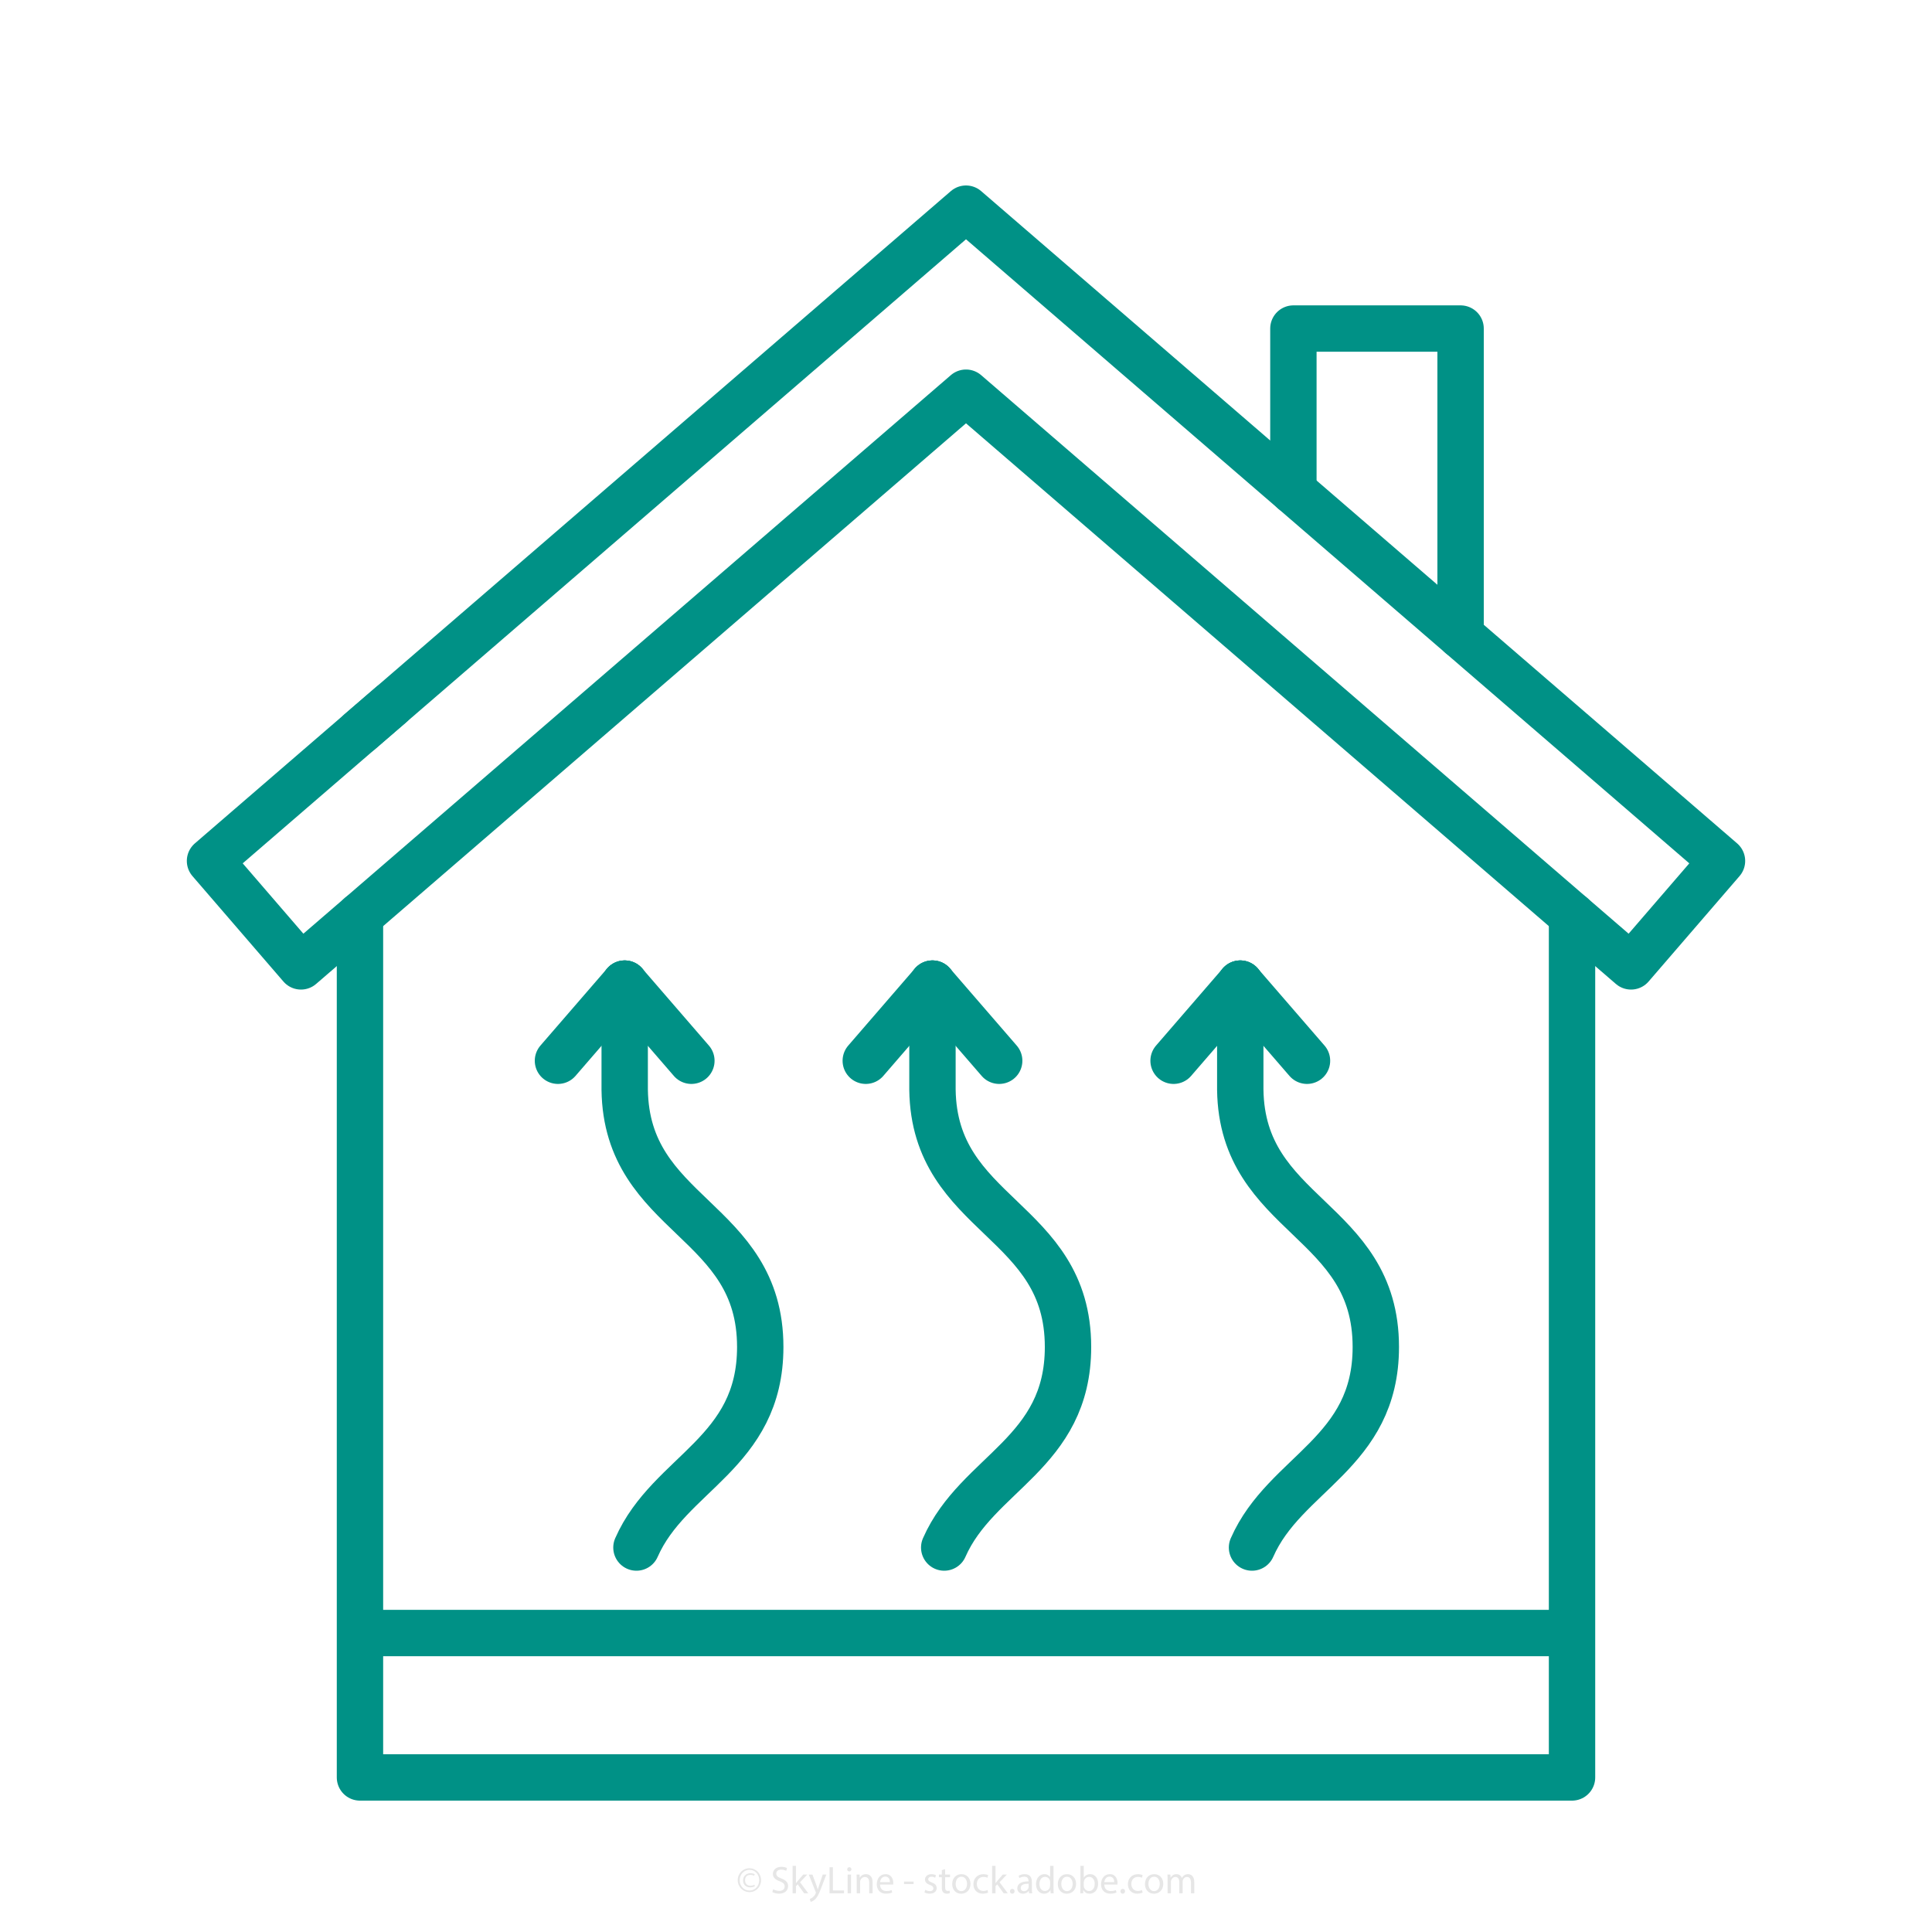 <?xml version="1.0" encoding="UTF-8"?>
<svg id="Ebene_1" xmlns="http://www.w3.org/2000/svg" viewBox="0 0 500 500">
  <defs>
    <style>
      .cls-1 {
        fill: none;
        stroke: #009186;
        stroke-linecap: round;
        stroke-linejoin: round;
        stroke-width: 12px;
      }

      .cls-2 {
        fill: #e6e6e6;
      }
    </style>
  </defs>
  <g>
    <path class="cls-2" d="M196.97,486.58c0,1.72-1.32,3.1-3.01,3.1s-3.04-1.38-3.04-3.1,1.34-3.08,3.04-3.08,3.01,1.38,3.01,3.08ZM191.43,486.61c0,1.49,1.1,2.66,2.54,2.66s2.51-1.17,2.51-2.69-1.1-2.67-2.51-2.67-2.54,1.18-2.54,2.7ZM195.19,485.44c-.13-.07-.5-.23-.97-.23-.94,0-1.4.6-1.4,1.4s.49,1.41,1.41,1.41c.4,0,.78-.11,1.01-.26l.12.38c-.35.23-.81.31-1.23.31-1.16,0-1.83-.8-1.83-1.81,0-1.14.9-1.86,1.91-1.86.52,0,.97.15,1.1.27l-.12.39Z"/>
    <path class="cls-2" d="M200.1,488.92c.39.24.96.44,1.56.44.89,0,1.41-.47,1.41-1.15,0-.63-.36-.99-1.27-1.34-1.1-.39-1.78-.96-1.78-1.91,0-1.05.87-1.83,2.18-1.83.69,0,1.19.16,1.49.33l-.24.71c-.22-.12-.67-.32-1.28-.32-.92,0-1.27.55-1.27,1.01,0,.63.41.94,1.34,1.3,1.14.44,1.72.99,1.72,1.98,0,1.04-.77,1.94-2.36,1.94-.65,0-1.36-.19-1.72-.43l.22-.73Z"/>
    <path class="cls-2" d="M205.99,487.36h.02c.12-.17.29-.38.43-.55l1.42-1.67h1.06l-1.87,1.99,2.13,2.85h-1.07l-1.67-2.32-.45.5v1.82h-.87v-7.1h.87v4.48Z"/>
    <path class="cls-2" d="M210.26,485.14l1.06,2.86c.11.32.23.7.31.99h.02c.09-.29.19-.66.31-1.01l.96-2.84h.93l-1.32,3.45c-.63,1.66-1.06,2.51-1.66,3.03-.43.38-.86.53-1.08.57l-.22-.74c.22-.07.51-.21.77-.43.24-.19.54-.53.74-.98.04-.09.07-.16.07-.21s-.02-.12-.06-.23l-1.79-4.46h.96Z"/>
    <path class="cls-2" d="M214.68,483.24h.87v6.01h2.88v.73h-3.75v-6.74Z"/>
    <path class="cls-2" d="M220.35,483.78c0,.3-.21.54-.56.54-.31,0-.53-.24-.53-.54s.23-.55.55-.55.54.24.54.55ZM219.37,489.98v-4.84h.88v4.84h-.88Z"/>
    <path class="cls-2" d="M221.71,486.45c0-.5,0-.91-.04-1.31h.78l.05.8h.02c.24-.46.8-.91,1.6-.91.67,0,1.71.4,1.71,2.06v2.89h-.88v-2.79c0-.78-.29-1.43-1.12-1.43-.58,0-1.03.41-1.18.9-.04.11-.06.26-.06.41v2.91h-.88v-3.53Z"/>
    <path class="cls-2" d="M227.75,487.72c.02,1.19.78,1.68,1.66,1.68.63,0,1.01-.11,1.34-.25l.15.63c-.31.14-.84.3-1.61.3-1.49,0-2.38-.98-2.38-2.44s.86-2.61,2.27-2.61c1.58,0,2,1.39,2,2.28,0,.18-.02.32-.03.41h-3.4ZM230.32,487.09c0-.56-.23-1.43-1.22-1.43-.89,0-1.28.82-1.35,1.43h2.57Z"/>
    <path class="cls-2" d="M236.43,486.95v.65h-2.47v-.65h2.47Z"/>
    <path class="cls-2" d="M239.46,489.08c.26.17.72.35,1.16.35.64,0,.94-.32.94-.72,0-.42-.25-.65-.9-.89-.87-.31-1.28-.79-1.28-1.37,0-.78.63-1.42,1.67-1.42.49,0,.92.14,1.19.3l-.22.64c-.19-.12-.54-.28-.99-.28-.52,0-.81.3-.81.66,0,.4.29.58.92.82.84.32,1.27.74,1.27,1.46,0,.85-.66,1.45-1.81,1.45-.53,0-1.02-.13-1.36-.33l.22-.67Z"/>
    <path class="cls-2" d="M244.6,483.75v1.39h1.26v.67h-1.26v2.61c0,.6.17.94.66.94.23,0,.4-.03.51-.06l.04.66c-.17.07-.44.12-.78.12-.41,0-.74-.13-.95-.37-.25-.26-.34-.69-.34-1.26v-2.64h-.75v-.67h.75v-1.16l.86-.23Z"/>
    <path class="cls-2" d="M251.16,487.52c0,1.79-1.24,2.57-2.41,2.57-1.31,0-2.32-.96-2.32-2.49,0-1.62,1.06-2.57,2.4-2.57s2.33,1.01,2.33,2.49ZM247.33,487.57c0,1.06.61,1.86,1.47,1.86s1.47-.79,1.47-1.88c0-.82-.41-1.86-1.45-1.86s-1.49.96-1.49,1.88Z"/>
    <path class="cls-2" d="M255.72,489.8c-.23.12-.74.28-1.39.28-1.46,0-2.41-.99-2.41-2.47s1.02-2.57,2.6-2.57c.52,0,.98.13,1.22.25l-.2.68c-.21-.12-.54-.23-1.02-.23-1.11,0-1.71.82-1.71,1.83,0,1.12.72,1.81,1.68,1.81.5,0,.83-.13,1.08-.24l.15.66Z"/>
    <path class="cls-2" d="M257.63,487.36h.02c.12-.17.29-.38.43-.55l1.42-1.67h1.06l-1.87,1.99,2.13,2.85h-1.07l-1.67-2.32-.45.5v1.82h-.87v-7.1h.87v4.48Z"/>
    <path class="cls-2" d="M261.38,489.46c0-.37.25-.63.6-.63s.59.26.59.63-.23.63-.6.63c-.35,0-.59-.27-.59-.63Z"/>
    <path class="cls-2" d="M266.33,489.98l-.07-.61h-.03c-.27.38-.79.72-1.48.72-.98,0-1.48-.69-1.48-1.39,0-1.17,1.04-1.81,2.91-1.8v-.1c0-.4-.11-1.12-1.1-1.12-.45,0-.92.14-1.26.36l-.2-.58c.4-.26.98-.43,1.59-.43,1.48,0,1.84,1.01,1.84,1.98v1.81c0,.42.02.83.08,1.16h-.8ZM266.21,487.51c-.96-.02-2.05.15-2.05,1.09,0,.57.38.84.83.84.63,0,1.03-.4,1.17-.81.03-.09.05-.19.05-.28v-.84Z"/>
    <path class="cls-2" d="M272.65,482.88v5.85c0,.43,0,.92.04,1.25h-.79l-.04-.84h-.02c-.27.54-.86.95-1.65.95-1.17,0-2.07-.99-2.07-2.46,0-1.61.99-2.6,2.17-2.6.74,0,1.24.35,1.46.74h.02v-2.89h.88ZM271.77,487.11c0-.11,0-.26-.04-.37-.13-.56-.61-1.02-1.27-1.02-.91,0-1.45.8-1.45,1.87,0,.98.48,1.79,1.43,1.79.59,0,1.13-.39,1.29-1.05.03-.12.04-.24.04-.38v-.84Z"/>
    <path class="cls-2" d="M278.49,487.52c0,1.79-1.24,2.57-2.41,2.57-1.31,0-2.32-.96-2.32-2.49,0-1.62,1.06-2.57,2.4-2.57s2.33,1.01,2.33,2.49ZM274.66,487.57c0,1.06.61,1.86,1.47,1.86s1.47-.79,1.47-1.88c0-.82-.41-1.86-1.45-1.86s-1.49.96-1.49,1.88Z"/>
    <path class="cls-2" d="M279.57,489.98c.02-.33.04-.82.04-1.25v-5.85h.87v3.04h.02c.31-.54.87-.89,1.65-.89,1.2,0,2.05,1,2.04,2.47,0,1.73-1.09,2.59-2.17,2.59-.7,0-1.26-.27-1.62-.91h-.03l-.04.8h-.76ZM280.48,488.04c0,.11.02.22.04.32.17.61.68,1.03,1.32,1.03.92,0,1.47-.75,1.47-1.86,0-.97-.5-1.8-1.44-1.8-.6,0-1.16.41-1.34,1.08-.02.1-.05.22-.05.36v.87Z"/>
    <path class="cls-2" d="M285.79,487.72c.02,1.19.78,1.68,1.66,1.68.63,0,1.01-.11,1.34-.25l.15.63c-.31.14-.84.3-1.61.3-1.49,0-2.38-.98-2.38-2.44s.86-2.61,2.27-2.61c1.58,0,2,1.39,2,2.28,0,.18-.02.32-.03.41h-3.4ZM288.36,487.09c0-.56-.23-1.43-1.22-1.43-.89,0-1.28.82-1.35,1.43h2.57Z"/>
    <path class="cls-2" d="M289.97,489.46c0-.37.25-.63.6-.63s.59.26.59.63-.23.63-.6.63c-.35,0-.59-.27-.59-.63Z"/>
    <path class="cls-2" d="M295.7,489.8c-.23.12-.74.28-1.39.28-1.46,0-2.41-.99-2.41-2.47s1.02-2.57,2.6-2.57c.52,0,.98.13,1.22.25l-.2.68c-.21-.12-.54-.23-1.02-.23-1.11,0-1.71.82-1.71,1.83,0,1.12.72,1.81,1.68,1.81.5,0,.83-.13,1.08-.24l.15.66Z"/>
    <path class="cls-2" d="M301.05,487.52c0,1.79-1.24,2.57-2.41,2.57-1.31,0-2.32-.96-2.32-2.49,0-1.62,1.06-2.57,2.4-2.57s2.33,1.01,2.33,2.49ZM297.21,487.57c0,1.06.61,1.86,1.47,1.86s1.47-.79,1.47-1.88c0-.82-.41-1.86-1.45-1.86s-1.49.96-1.49,1.88Z"/>
    <path class="cls-2" d="M302.17,486.45c0-.5,0-.91-.04-1.31h.77l.04.78h.03c.27-.46.72-.89,1.52-.89.66,0,1.16.4,1.37.97h.02c.15-.27.34-.48.54-.63.29-.22.61-.34,1.07-.34.64,0,1.59.42,1.59,2.1v2.85h-.86v-2.74c0-.93-.34-1.49-1.05-1.49-.5,0-.89.37-1.04.8-.04.12-.07.28-.07.44v2.99h-.86v-2.9c0-.77-.34-1.33-1.01-1.33-.55,0-.95.44-1.09.88-.05.13-.07.28-.07.43v2.92h-.86v-3.53Z"/>
  </g>
  <g>
    <line class="cls-1" x1="101.22" y1="182.37" x2="93.16" y2="189.32"/>
    <g>
      <polyline class="cls-1" points="406.84 236.93 406.84 460 93.16 460 93.16 236.93"/>
      <polygon class="cls-1" points="93.16 236.93 77.89 250.1 54.35 222.81 93.16 189.32 101.22 182.37 250 54 398.78 182.37 406.84 189.32 445.65 222.81 422.11 250.1 406.84 236.93 343.6 182.37 250 101.63 156.4 182.37 93.16 236.93"/>
      <polyline class="cls-1" points="334.73 127.1 334.73 85.03 378 85.03 378 164.44"/>
    </g>
    <g>
      <path class="cls-1" d="M161.67,254.56v27.45c.45,32.99,35.08,33.21,35.08,66.59,0,27.55-23.53,32.54-32.04,51.9"/>
      <line class="cls-1" x1="144.4" y1="274.52" x2="161.67" y2="254.56"/>
      <line class="cls-1" x1="161.67" y1="254.56" x2="178.93" y2="274.52"/>
      <path class="cls-1" d="M241.32,254.56v27.45c.45,32.99,35.08,33.21,35.08,66.59,0,27.55-23.53,32.54-32.04,51.9"/>
      <line class="cls-1" x1="224.06" y1="274.52" x2="241.32" y2="254.56"/>
      <line class="cls-1" x1="241.32" y1="254.56" x2="258.59" y2="274.52"/>
      <path class="cls-1" d="M320.98,254.56v27.45c.45,32.99,35.08,33.21,35.08,66.59,0,27.55-23.53,32.54-32.04,51.9"/>
      <line class="cls-1" x1="303.72" y1="274.52" x2="320.98" y2="254.56"/>
      <line class="cls-1" x1="320.98" y1="254.56" x2="338.25" y2="274.52"/>
    </g>
    <line class="cls-1" x1="94.06" y1="422.63" x2="405.94" y2="422.63"/>
  </g>
</svg>